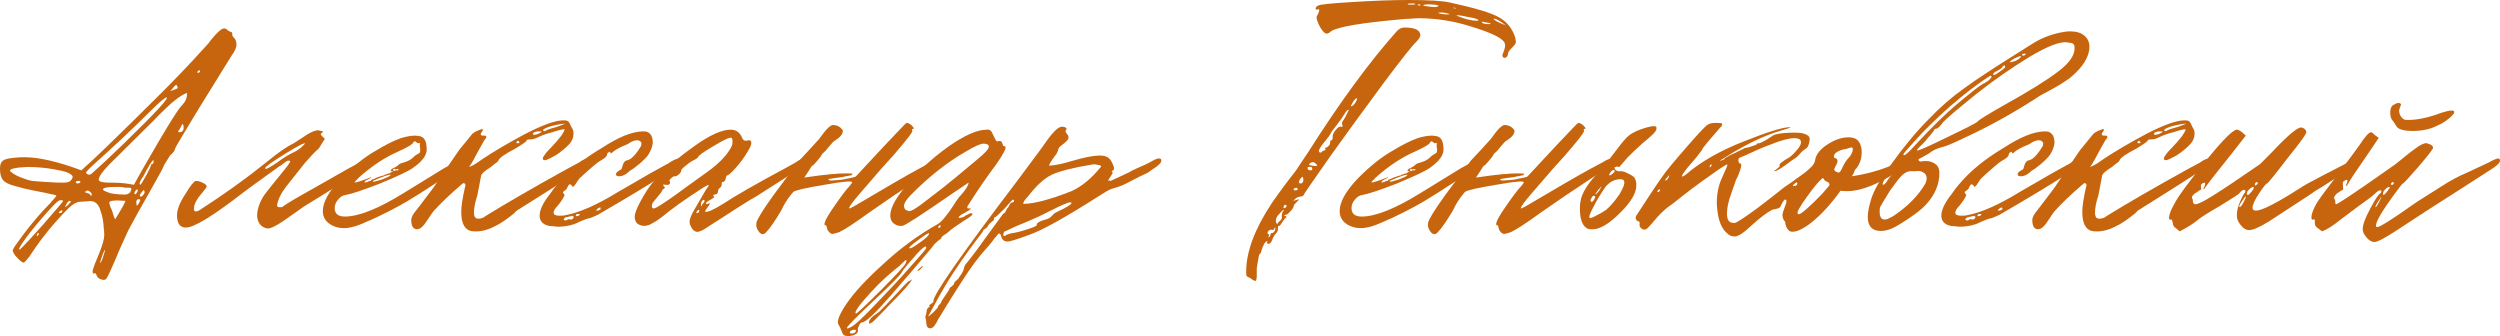<?xml version="1.0" encoding="UTF-8"?> <svg xmlns="http://www.w3.org/2000/svg" viewBox="0 0 442.447 59.475" fill="none"><path d="M16.725 48.375C16.425 48.475 16.325 48.275 16.425 47.775C16.575 47.225 16.95 46.25 17.55 44.85C18.15 43.35 18.45 42.275 18.45 41.625C18.45 41.125 18.425 40.775 18.375 40.575C18.325 39.275 18.125 38.175 17.775 37.275C17.425 35.975 16.675 35.425 15.525 35.625L14.25 35.7C13.55 35.75 12.85 36.125 12.15 36.825C9.65 39.325 7.475 41.975 5.625 44.775C5.425 45.125 5.125 45.525 4.725 45.975C4.375 46.425 4.15 46.575 4.05 46.425C3.85 46.425 3.375 46 2.625 45.15C2.375 44.75 2.25 44.5 2.25 44.4C2.25 44.25 2.375 43.975 2.625 43.575C4.725 40.575 6.85 38 9 35.85C9.05 35.75 9.15 35.625 9.3 35.475C9.5 35.275 9.65 35.1 9.75 34.95C9.9 34.8 9.975 34.7 9.975 34.65C9.975 34.55 9.65 34.45 9 34.35C8.4 34.2 7.425 34 6.075 33.75C4.775 33.5 3.55 33.2 2.4 32.85C1.5 32.6 0.875 32.275 0.525 31.875C0.175 31.425 0 30.775 0 29.925C0 29.225 0.125 28.775 0.375 28.575C0.575 28.325 0.975 28.15 1.575 28.05C2.475 27.9 3.4 27.825 4.35 27.825C6.9 27.825 10.25 28.6 14.4 30.15C15.7 29 17.225 27.575 18.975 25.875C22.175 22.775 25 20 27.45 17.55C30.55 14.5 33.475 11.45 36.225 8.4C36.675 7.95 37.05 7.5 37.35 7.05C38.45 5.7 39.225 5.025 39.675 5.025C39.875 5.025 40.075 5.125 40.275 5.325C40.425 5.475 40.6 5.575 40.8 5.625C41.05 5.675 41.15 5.825 41.1 6.075V6.15C41.1 6.3 41.2 6.475 41.4 6.675C41.6 6.875 41.7 7.025 41.7 7.125C41.8 7.325 41.85 7.575 41.85 7.875C41.85 8.425 41.55 9.1 40.95 9.9L35.1 19.35C32.3 23.95 30.925 26.275 30.975 26.325C30.975 26.625 30.675 27.025 30.075 27.525L29.025 29.25C28.975 29.5 28.35 30.675 27.15 32.775C24.85 36.825 23.375 39.475 22.725 40.725C21.475 43.425 20.7 45.175 20.4 45.975C19.7 47.625 19.2 48.7 18.9 49.2C18.75 49.5 18.475 49.6 18.075 49.5C17.825 49.45 17.6 49.35 17.4 49.2C17.25 49.05 17.15 48.9 17.1 48.75C17.05 48.6 17 48.5 16.95 48.45C16.9 48.35 16.825 48.325 16.725 48.375ZM35.4 12.6C35.4 12.4 35.3 12.375 35.1 12.525C35 12.575 34.95 12.65 34.95 12.75C34.95 12.95 35.05 12.975 35.25 12.825C35.35 12.725 35.4 12.65 35.4 12.6ZM31.35 15.225L31.2 15C31.1 15 30.75 15.375 30.15 16.125C30.85 15.875 31.25 15.725 31.35 15.675C31.45 15.575 31.45 15.425 31.35 15.225ZM32.1 18.75C32.85 18 33.175 17.225 33.075 16.425C31.875 16.975 30.625 17.9 29.325 19.2C28.575 19.9 27.9 20.575 27.3 21.225C25.95 22.575 23.275 25.225 19.275 29.175C18.075 30.425 17.475 31.3 17.475 31.8C17.475 32.15 18.125 32.325 19.425 32.325C20.875 32.325 22 32.4 22.8 32.55L23.7 32.7C24.05 32 25.525 29.425 28.125 24.975C30.275 21.325 31.6 19.25 32.1 18.75ZM18.675 28.5L21.975 25.35C27.525 19.95 30.025 17.25 29.475 17.25C29.175 17.25 28.125 18.15 26.325 19.95C23.525 22.75 20.2 25.875 16.35 29.325C15.55 30.075 15.175 30.5 15.225 30.6C15.275 30.65 15.35 30.725 15.45 30.825C15.65 30.975 15.9 30.95 16.2 30.75C16.5 30.5 17.325 29.75 18.675 28.5ZM32.475 22.35C32.475 22.1 32.4 21.975 32.25 21.975L32.175 22.125C32.125 22.225 32.05 22.375 31.95 22.575C31.9 22.725 31.825 22.85 31.725 22.95C31.475 23.25 31.475 23.4 31.725 23.4C32.325 23.4 32.575 23.05 32.475 22.35ZM24.825 32.7C24.925 32.7 25.275 32.15 25.875 31.05C26.025 30.8 26.15 30.55 26.25 30.3C26.4 30.05 26.5 29.85 26.55 29.7C26.6 29.55 26.65 29.425 26.7 29.325C26.75 29.225 26.775 29.15 26.775 29.1C26.825 29.05 26.875 29.025 26.925 29.025C27.075 29.025 27.15 28.925 27.15 28.725C27.2 28.525 27.2 28.4 27.15 28.35C27 28.35 26.65 28.85 26.1 29.85C26 29.95 25.85 30.225 25.65 30.675C25.45 31.075 25.25 31.4 25.05 31.65C24.75 32.2 24.65 32.525 24.75 32.625L24.825 32.7ZM11.25 32.325C11.85 32.325 12.275 32.2 12.525 31.95C12.875 31.55 12.95 31.25 12.75 31.05C12.35 30.6 11.35 30.25 9.75 30C8.2 29.7 6.55 29.55 4.8 29.55C2.6 29.65 1.6 29.9 1.8 30.3C2.3 30.75 2.95 31.125 3.75 31.425C4.5 31.725 5.15 31.925 5.7 32.025C6.25 32.075 6.9 32.125 7.65 32.175C8.45 32.225 8.9 32.25 9 32.25C9.45 32.3 10.2 32.325 11.25 32.325ZM14.25 32.175C14.2 32.025 14.05 31.975 13.8 32.025C13.55 32.025 13.425 32.1 13.425 32.25C13.425 32.35 13.5 32.425 13.65 32.475C13.8 32.475 13.925 32.45 14.025 32.4C14.175 32.3 14.25 32.225 14.25 32.175ZM21.675 34.425H22.125C22.475 34.425 22.775 34.3 23.025 34.05C23.175 33.75 23.25 33.55 23.25 33.45C23.25 33.3 23.15 33.225 22.95 33.225C22.25 33.225 21.875 33.2 21.825 33.15C21.775 33.1 21.375 33.075 20.625 33.075C19.025 33.075 18.225 33.225 18.225 33.525C18.225 33.675 18.6 33.875 19.35 34.125C19.75 34.275 20.525 34.375 21.675 34.425ZM24.3 33.975C24.35 33.925 24.375 33.8 24.375 33.6C24.375 33.55 24.35 33.525 24.3 33.525C24.1 33.525 23.925 33.75 23.775 34.2C23.825 34.45 23.95 34.45 24.15 34.2L24.3 33.975ZM24.75 34.65C24.75 34.75 24.8 34.8 24.9 34.8C25.05 34.8 25.2 34.7 25.35 34.5C25.55 34.3 25.625 34.1 25.575 33.9C25.525 33.55 25.375 33.575 25.125 33.975C24.875 34.225 24.75 34.45 24.75 34.65ZM16.05 34.05C15.65 33.65 15.325 33.625 15.075 33.975V34.05L15.3 34.125C15.45 34.175 15.6 34.225 15.75 34.275C15.9 34.325 15.975 34.4 15.975 34.5C16.075 34.7 16.15 34.725 16.2 34.575C16.3 34.425 16.25 34.25 16.05 34.05ZM24.525 36.075C24.725 35.725 24.825 35.5 24.825 35.4C24.825 35.3 24.75 35.25 24.6 35.25C24.2 35.25 24.05 35.525 24.15 36.075C24.15 36.475 24.275 36.475 24.525 36.075ZM11.175 35.55C11.025 35.4 10.825 35.375 10.575 35.475C10.425 35.375 9.7 36.05 8.4 37.5C7.1 38.95 5.875 40.425 4.725 41.925C3.625 43.425 3.2 44.175 3.45 44.175C3.45 44.225 3.6 44.1 3.9 43.8C4.25 43.45 4.7 42.975 5.25 42.375C5.85 41.725 6.575 40.925 7.425 39.975C9.975 37.075 11.225 35.6 11.175 35.55ZM22.2 35.55L20.775 35.475C19.825 35.475 19.35 35.6 19.35 35.85C19.35 35.95 19.4 36.175 19.5 36.525C19.65 36.825 19.775 37.125 19.875 37.425C20.125 38.325 20.3 38.775 20.4 38.775C21.55 36.925 22.15 35.85 22.2 35.55ZM11.775 36.075L11.55 36.525C11.55 36.725 11.8 36.55 12.3 36C12.45 35.85 12.525 35.75 12.525 35.7C12.525 35.6 12.475 35.55 12.375 35.55C12.175 35.55 11.975 35.725 11.775 36.075ZM10.425 37.575V37.65C10.425 37.7 10.45 37.725 10.5 37.725C10.85 37.725 11.025 37.6 11.025 37.35C11.025 37.15 10.875 37.175 10.575 37.425C10.475 37.475 10.425 37.525 10.425 37.575ZM6.9 41.25C6.7 41.25 6.575 41.35 6.525 41.55C6.475 41.7 6.5 41.775 6.6 41.775C6.8 41.625 6.9 41.45 6.9 41.25ZM18.6 44.325C18.6 44.125 18.525 44.2 18.375 44.55C18.275 44.75 18.175 45 18.075 45.3L17.7 46.425V46.5C17.85 46.5 18.025 46.175 18.225 45.525C18.475 44.775 18.6 44.375 18.6 44.325Z" fill="#C6650E"></path><path d="M45.502 38.25C45.502 37.05 45.927 35.8 46.777 34.5L47.827 33.15C48.777 32 49.627 30.95 50.377 30C51.127 29.05 51.452 28.55 51.352 28.5C51.302 28.45 51.202 28.425 51.052 28.425C50.852 28.425 50.552 28.6 50.152 28.95C49.752 29.25 49.527 29.4 49.477 29.4L45.427 32.325L43.177 33.975C37.777 38.175 34.352 40.275 32.902 40.275C31.852 40.275 31.327 39.55 31.327 38.1C31.327 37.1 31.802 35.875 32.752 34.425C33.652 32.925 34.277 32.125 34.627 32.025H34.777C35.077 32.025 35.427 32.125 35.827 32.325C36.277 32.525 36.527 32.725 36.577 32.925C36.627 33.075 36.277 33.575 35.527 34.425C34.777 35.325 34.377 36.125 34.327 36.825V37.05C34.327 37.3 34.452 37.425 34.702 37.425C34.852 37.425 35.052 37.35 35.302 37.2C39.652 34.4 43.627 31.55 47.227 28.65C49.227 27 50.777 25.925 51.877 25.425L53.152 24.6C54.852 23.4 55.977 22.9 56.527 23.1C56.977 23.2 57.202 23.275 57.202 23.325C57.252 23.375 57.177 23.425 56.977 23.475C56.827 23.625 56.752 23.725 56.752 23.775C56.752 23.825 57.002 24.1 57.502 24.6C57.402 24.7 57.202 25 56.902 25.5C56.652 25.95 56.452 26.25 56.302 26.4C55.902 26.7 55.152 27.475 54.052 28.725L52.027 31.275L50.602 33.075C49.852 34.075 49.377 34.95 49.177 35.7L49.027 36.3C49.027 36.55 49.177 36.675 49.477 36.675C49.777 36.675 49.977 36.65 50.077 36.6V36.525C50.927 35.925 52.702 34.875 55.402 33.375C55.502 33.325 55.727 33.2 56.077 33L61.477 29.925L63.577 28.8C64.327 28.25 64.927 28 65.377 28.05C65.627 28.05 65.752 28.175 65.752 28.425C65.752 28.825 65.177 29.375 64.027 30.075C60.277 32.525 57.852 34.075 56.752 34.725L53.827 36.525L50.302 39L50.077 39.15C48.677 40.1 47.727 40.525 47.227 40.425C46.177 40.175 45.602 39.45 45.502 38.25ZM49.102 28.725C50.252 27.875 51.227 27.275 52.027 26.925C52.627 26.625 53.102 26.3 53.452 25.95L53.977 25.425C53.977 25.175 52.802 25.775 50.452 27.225C48.102 28.675 46.927 29.525 46.927 29.775C46.927 30.075 47.652 29.725 49.102 28.725Z" fill="#C6650E"></path><path d="M57.135 37.35C57.135 35.8 58.16 33.925 60.21 31.725C62.41 29.475 64.535 27.775 66.585 26.625C68.135 25.675 69.585 24.95 70.935 24.45C71.935 24.15 72.785 24 73.485 24L74.16 24.075C75.06 24.175 75.51 24.95 75.51 26.4C75.51 26.75 75.485 26.95 75.435 27C75.235 27.85 74.46 28.75 73.11 29.7C72.36 30.25 70.41 31.175 67.26 32.475C64.16 33.675 62.135 34.35 61.185 34.5C60.685 34.55 60.235 34.825 59.835 35.325C59.435 35.775 59.235 36.275 59.235 36.825C59.235 37.825 59.835 38.325 61.035 38.325C63.485 38.325 66.935 36.95 71.385 34.2L78.585 29.775L80.385 28.8C80.435 28.8 80.56 28.725 80.76 28.575C81.01 28.425 81.235 28.3 81.435 28.2C81.685 28.1 81.91 28.05 82.11 28.05C82.36 28.05 82.485 28.175 82.485 28.425C82.485 28.825 81.91 29.375 80.76 30.075L76.11 33.075L74.61 34.05C73.66 34.65 72.81 35.175 72.06 35.625C71.31 36.075 70.21 36.675 68.76 37.425C67.31 38.175 65.86 38.85 64.41 39.45C63.31 39.95 62.31 40.25 61.41 40.35C60.26 40.45 59.26 40.225 58.41 39.675C57.56 39.125 57.135 38.35 57.135 37.35ZM65.01 32.25C65.01 32.2 65.085 32.15 65.235 32.1C65.385 32 65.485 31.975 65.535 32.025C65.585 32.025 65.635 32 65.685 31.95C65.735 31.8 65.835 31.725 65.985 31.725H66.06L66.51 31.5C66.66 31.45 66.785 31.4 66.885 31.35C67.585 31.1 67.96 31 68.01 31.05C68.01 31 68.035 30.95 68.085 30.9H68.235C68.335 30.85 68.46 30.8 68.61 30.75C68.81 30.7 68.935 30.675 68.985 30.675L68.91 30.6H69.06C69.11 30.55 69.185 30.5 69.285 30.45C69.435 30.4 69.535 30.35 69.585 30.3H69.21L69.135 30.225C69.135 30.025 69.385 29.825 69.885 29.625C69.985 29.575 70.11 29.5 70.26 29.4C70.46 29.25 70.61 29.125 70.71 29.025C70.86 28.925 70.985 28.875 71.085 28.875C71.785 28.675 72.285 28.475 72.585 28.275C72.835 28.125 73.11 27.9 73.41 27.6C73.51 27.5 73.66 27.4 73.86 27.3C74.06 27.2 74.185 27.125 74.235 27.075C74.335 26.975 74.385 26.75 74.385 26.4C74.335 26.3 74.31 26.125 74.31 25.875C74.31 25.575 74.31 25.375 74.31 25.275L74.01 25.35H73.935C73.885 25.35 73.785 25.275 73.635 25.125C73.435 24.925 73.26 24.975 73.11 25.275C72.96 25.575 72.06 26.1 70.41 26.85C68.11 27.85 65.81 29.375 63.51 31.425C63.01 31.925 62.76 32.2 62.76 32.25C62.76 32.4 63.61 32.15 65.31 31.5H65.385L65.61 31.35C65.61 31.4 65.66 31.425 65.76 31.425L64.71 31.95C64.56 32.1 64.51 32.225 64.56 32.325C64.81 32.225 64.96 32.2 65.01 32.25ZM70.485 30.075C70.435 30.025 70.41 30 70.41 30C70.46 29.95 70.51 29.95 70.56 30C70.61 30 70.635 29.975 70.635 29.925C70.585 29.925 70.51 29.925 70.41 29.925C70.36 29.925 70.335 29.925 70.335 29.925H70.26C70.26 29.925 70.16 29.95 69.96 30C69.86 29.95 69.81 29.9 69.81 29.85C69.66 29.85 69.585 29.95 69.585 30.15C69.635 30.3 69.785 30.3 70.035 30.15C70.135 30.15 70.26 30.15 70.41 30.15C70.46 30.15 70.485 30.125 70.485 30.075ZM69.135 30.9C68.585 30.95 67.535 31.325 65.985 32.025C65.935 32.175 66.085 32.2 66.435 32.1L67.485 31.8C67.785 31.7 68.035 31.6 68.235 31.5C68.435 31.4 68.61 31.325 68.76 31.275C68.91 31.175 69.01 31.1 69.06 31.05C69.11 31 69.135 30.95 69.135 30.9Z" fill="#C6650E"></path><path d="M102.782 30.075C100.882 31.325 98.457 32.875 95.507 34.725L91.457 37.275L90.932 37.8C89.632 38.85 88.557 39.575 87.707 39.975C86.407 40.675 85.182 41 84.032 40.95C83.582 40.95 83.207 40.875 82.907 40.725C82.057 40.275 81.632 39.2 81.632 37.5C81.632 36.5 81.857 35.025 82.307 33.075C82.457 32.725 82.382 32.5 82.082 32.4C81.982 32.4 81.857 32.475 81.707 32.625C79.607 34.425 77.957 36 76.757 37.35C76.607 37.5 76.307 37.925 75.857 38.625C75.457 39.275 75.082 39.775 74.732 40.125C74.432 40.425 74.107 40.575 73.757 40.575C73.107 40.525 72.782 39.975 72.782 38.925C72.782 38.475 73.082 37.9 73.682 37.2L74.657 35.925L76.757 33.15L77.657 31.8L81.257 26.55C82.057 25.55 82.832 24.6 83.582 23.7C83.832 23.45 84.232 23.225 84.782 23.025C85.232 22.825 85.457 22.8 85.457 22.95C85.457 23.05 85.407 23.175 85.307 23.325C85.057 23.575 85.007 23.775 85.157 23.925C85.207 23.975 85.332 24 85.532 24H85.832C86.182 24.1 86.157 24.35 85.757 24.75L84.782 26.475L83.807 28.275C83.457 28.925 83.182 29.35 82.982 29.55C83.532 29.4 84.307 28.95 85.307 28.2C87.407 26.8 89.957 25.3 92.957 23.7C96.057 22.1 98.307 21.3 99.707 21.3C100.057 21.3 100.282 21.325 100.382 21.375C100.632 21.475 100.832 21.75 100.982 22.2C101.182 22.6 101.307 22.825 101.357 22.875C101.457 23.075 101.507 23.325 101.507 23.625C101.507 24.275 101.282 24.875 100.832 25.425C100.132 26.175 99.282 26.875 98.282 27.525C97.282 28.075 96.682 28.35 96.482 28.35C95.882 28.35 95.932 27.925 96.632 27.075C96.882 26.775 97.182 26.45 97.532 26.1C98.982 24.6 99.782 23.525 99.932 22.875C99.532 22.875 98.807 23.05 97.757 23.4C96.907 23.6 96.107 23.875 95.357 24.225C94.807 24.525 94.282 24.675 93.782 24.675C93.382 24.675 93.182 24.75 93.182 24.9C93.232 25 92.557 25.475 91.157 26.325C89.407 27.225 88.432 27.9 88.232 28.35C88.232 28.45 88.132 28.575 87.932 28.725C87.782 28.825 87.582 28.975 87.332 29.175C87.132 29.325 86.982 29.45 86.882 29.55C85.832 30.2 85.257 30.7 85.157 31.05L84.482 34.575C84.082 35.775 83.882 36.8 83.882 37.65C83.882 38.35 84.132 38.7 84.632 38.7C85.132 38.7 85.557 38.55 85.907 38.25C89.457 36.05 94.257 33.275 100.307 29.925L102.407 28.8C103.157 28.25 103.757 28 104.207 28.05C104.407 28.05 104.507 28.175 104.507 28.425C104.507 28.825 103.932 29.375 102.782 30.075ZM96.107 23.1C96.307 23.25 96.482 23.25 96.632 23.1C96.832 22.95 97.507 22.725 98.657 22.425L100.007 21.9H99.932C99.432 21.9 98.607 22.05 97.457 22.35C96.507 22.65 96.057 22.9 96.107 23.1ZM95.657 23.475L95.882 23.325C95.882 23.275 95.757 23.25 95.507 23.25C94.707 23.25 94.307 23.425 94.307 23.775C94.307 23.825 94.382 23.85 94.532 23.85C94.882 23.85 95.257 23.725 95.657 23.475ZM91.607 25.35C91.957 25.35 92.032 25.25 91.832 25.05C91.782 24.95 91.707 24.9 91.607 24.9C91.307 25.2 91.307 25.35 91.607 25.35Z" fill="#C6650E"></path><path d="M118.83 30.075L117.105 31.2C115.055 32.55 111.28 34.825 105.78 38.025C104.88 38.425 104.405 38.625 104.355 38.625C104.105 38.625 103.58 38.8 102.78 39.15C102.03 39.5 101.63 39.675 101.58 39.675C100.68 39.975 99.73 40.125 98.73 40.125C98.58 40.125 98.055 40.075 97.155 39.975C96.055 39.725 95.505 39.125 95.505 38.175C95.505 37.125 96.13 35.825 97.38 34.275C98.08 33.225 99.03 32.1 100.23 30.9C101.98 29.2 104.08 27.625 106.53 26.175C109.43 24.275 111.83 23.3 113.73 23.25C114.13 23.25 114.38 23.275 114.48 23.325C115.18 23.575 115.53 24.225 115.53 25.275C115.48 25.775 115.33 26.275 115.08 26.775C114.88 27.225 114.58 27.65 114.18 28.05C113.78 28.45 113.43 28.775 113.13 29.025C112.83 29.275 112.48 29.55 112.08 29.85L111.48 30.225C110.83 30.875 110.18 31.2 109.53 31.2C109.33 31.2 109.18 31.15 109.08 31.05C109.03 31 109.005 30.925 109.005 30.825C109.005 30.575 109.305 30.3 109.905 30C110.005 29.95 110.105 29.7 110.205 29.25C110.355 28.8 110.555 28.525 110.805 28.425C111.255 28.325 111.605 28.15 111.855 27.9C112.155 27.65 112.505 27.25 112.905 26.7L113.43 25.875C113.58 25.475 113.555 25.2 113.355 25.05C113.205 24.9 113.005 24.825 112.755 24.825C112.255 24.825 111.705 25.05 111.105 25.5C109.705 26.05 108.755 26.575 108.255 27.075C108.205 27.125 108.155 27.15 108.105 27.15C108.055 27.15 108.03 27.125 108.03 27.075C108.03 26.825 107.905 26.8 107.655 27C107.555 27 107.455 27.2 107.355 27.6C107.205 27.85 106.805 28.15 106.155 28.5C105.655 28.8 104.48 29.8 102.63 31.5C102.48 31.65 102.28 31.925 102.03 32.325C101.83 32.675 101.63 32.925 101.43 33.075C101.38 33.125 101.305 33.05 101.205 32.85C101.105 32.7 100.98 32.625 100.83 32.625C100.73 32.625 100.605 32.775 100.455 33.075C100.355 33.375 100.205 33.575 100.005 33.675L99.63 33.975C99.63 34.125 99.73 34.3 99.93 34.5C99.78 34.95 99.38 35.575 98.73 36.375C98.23 36.875 97.98 37.3 97.98 37.65C97.98 38 98.33 38.175 99.03 38.175C99.53 38.175 99.855 38.15 100.005 38.1C102.505 37.65 105.63 36.275 109.38 33.975L115.08 30.675L117.93 29.1C117.98 29.1 118.155 29 118.455 28.8C118.755 28.6 119.055 28.425 119.355 28.275C119.705 28.125 119.98 28.05 120.18 28.05C120.43 28.05 120.555 28.175 120.555 28.425C120.555 28.825 119.98 29.375 118.83 30.075ZM105.48 37.275H105.63C105.93 37.275 106.205 37.15 106.455 36.9H106.155L106.305 36.675C105.905 36.775 105.63 36.975 105.48 37.275ZM101.955 38.25H102.105C102.355 38.25 102.53 38.125 102.63 37.875H102.105C101.905 38.025 101.855 38.15 101.955 38.25ZM101.505 38.325L101.355 38.25L101.43 38.175C101.23 38.225 100.78 38.325 100.08 38.475C99.83 38.625 99.73 38.775 99.78 38.925L100.005 39C100.105 39 100.18 39 100.23 39C100.33 38.95 100.405 38.9 100.455 38.85C100.555 38.8 100.63 38.775 100.68 38.775L100.98 38.85C101.18 38.85 101.28 38.825 101.28 38.775C101.38 38.725 101.455 38.65 101.505 38.55C101.555 38.45 101.555 38.375 101.505 38.325Z" fill="#C6650E"></path><path d="M122.418 40.35C122.168 39.95 122.043 39.575 122.043 39.225C122.043 38.725 122.393 37.9 123.093 36.75L124.968 33.525C125.268 33.175 125.418 32.925 125.418 32.775C125.418 32.625 124.818 32.95 123.618 33.75C121.068 35.4 118.943 36.925 117.243 38.325C116.493 38.925 115.693 39.425 114.843 39.825C114.443 39.925 114.193 39.975 114.093 39.975C113.493 39.975 113.018 39.8 112.668 39.45C112.368 39.05 112.268 38.55 112.368 37.95C112.568 37.15 113.068 36.075 113.868 34.725C114.668 33.325 115.568 32.125 116.568 31.125C118.218 29.425 120.318 27.675 122.868 25.875C125.568 23.925 127.718 22.95 129.318 22.95C130.218 22.95 130.868 23.375 131.268 24.225C131.418 24.675 131.643 24.9 131.943 24.9C131.993 24.9 132.068 24.9 132.168 24.9C132.318 24.85 132.418 24.825 132.468 24.825C132.568 24.825 132.643 24.825 132.693 24.825C133.143 25.025 133.043 25.65 132.393 26.7C131.793 27.75 131.068 28.75 130.218 29.7C129.368 30.65 128.843 31.1 128.643 31.05C128.593 31.05 128.518 31.25 128.418 31.65C128.318 32 128.193 32.175 128.043 32.175C127.843 32.175 127.743 32.25 127.743 32.4C127.743 32.8 127.668 33.05 127.518 33.15C127.218 33.35 127.068 33.6 127.068 33.9C127.068 34.2 126.893 34.375 126.543 34.425C126.193 34.475 126.118 34.575 126.318 34.725L126.393 34.875C126.393 34.925 126.193 35.075 125.793 35.325C125.293 35.575 124.993 35.8 124.893 36L125.118 36.15C125.168 36.1 125.218 36.075 125.268 36.075C125.518 35.975 125.643 35.95 125.643 36C125.643 36.1 125.493 36.35 125.193 36.75C124.893 37.1 124.768 37.35 124.818 37.5C125.318 37.55 126.368 37.075 127.968 36.075C130.268 34.575 133.843 32.525 138.693 29.925L140.718 28.8C141.468 28.25 142.093 28 142.593 28.05C142.743 28.05 142.818 28.125 142.818 28.275C143.068 28.675 142.518 29.275 141.168 30.075L133.893 34.725C133.093 35.125 130.043 37.05 124.743 40.5C124.093 40.9 123.593 41.075 123.243 41.025C122.893 40.925 122.618 40.7 122.418 40.35ZM121.593 33L125.043 30.525C126.393 29.575 127.493 28.6 128.343 27.6C129.193 26.55 129.618 25.8 129.618 25.35C129.668 24.85 129.618 24.525 129.468 24.375C129.118 24.275 128.043 24.775 126.243 25.875C124.443 26.925 123.543 27.575 123.543 27.825C123.543 27.875 123.343 28.025 122.943 28.275C122.543 28.425 122.043 28.75 121.443 29.25C120.843 29.7 120.543 30.025 120.543 30.225C120.543 30.425 120.393 30.65 120.093 30.9C119.793 31.15 119.568 31.25 119.418 31.2H119.343C119.193 31.2 118.993 31.325 118.743 31.575C118.493 31.825 118.418 32 118.518 32.1L118.593 32.25C118.593 32.65 118.293 32.8 117.693 32.7C117.343 32.6 117.268 32.675 117.468 32.925C117.618 33.075 117.693 33.175 117.693 33.225L117.618 33.3C117.368 33.45 117.218 33.6 117.168 33.75C117.068 34 116.793 34.375 116.343 34.875C115.943 35.375 115.718 35.65 115.668 35.7C115.468 35.9 115.368 36.15 115.368 36.45C115.368 36.95 115.668 37.025 116.268 36.675C117.468 35.975 119.243 34.75 121.593 33ZM124.293 36.15C124.643 35.8 124.768 35.575 124.668 35.475C124.568 35.275 124.393 35.35 124.143 35.7C124.093 35.75 124.068 35.925 124.068 36.225V36.45C124.118 36.5 124.168 36.475 124.218 36.375C124.268 36.275 124.293 36.2 124.293 36.15ZM123.318 37.425C123.268 37.475 123.243 37.55 123.243 37.65C123.243 37.7 123.268 37.725 123.318 37.725C123.568 37.725 123.718 37.575 123.768 37.275L123.693 37.125C123.593 37.125 123.468 37.225 123.318 37.425Z" fill="#C6650E"></path><path d="M146.241 39.9C145.591 40 145.916 39.075 147.216 37.125C148.716 34.925 149.741 33.55 150.291 33C150.641 32.6 150.816 32.35 150.816 32.25C150.716 32.1 150.291 32.075 149.541 32.175C148.791 32.225 147.591 32.4 145.941 32.7C142.591 33.25 140.741 33.675 140.391 33.975C140.291 34.075 140.166 34.225 140.016 34.425C139.316 35.275 138.741 36.2 138.291 37.2C137.141 39.15 136.216 40.475 135.516 41.175C135.116 41.575 134.716 41.525 134.316 41.025C133.916 40.525 133.766 40 133.866 39.45C133.966 38.85 134.966 37.225 136.866 34.575L141.441 28.425L143.466 26.25L144.966 24.6L145.866 23.4C146.416 22.7 146.891 22.275 147.291 22.125H147.441C148.091 22.125 148.641 22.4 149.091 22.95L149.166 23.175C149.166 23.725 148.691 24.3 147.741 24.9C147.541 25 147.241 25.3 146.841 25.8C146.441 26.3 146.191 26.6 146.091 26.7C145.641 27.1 145.416 27.325 145.416 27.375C145.466 27.425 145.216 27.775 144.666 28.425C144.166 29.025 143.866 29.325 143.766 29.325C143.716 29.325 143.666 29.375 143.616 29.475C143.566 29.525 143.466 29.675 143.316 29.925C143.216 30.125 143.091 30.325 142.941 30.525L142.341 31.425L145.041 31.05C147.891 30.7 149.866 30.6 150.966 30.75C150.866 30.75 150.791 30.775 150.741 30.825C150.791 30.875 150.841 30.925 150.891 30.975L149.316 31.275H149.241L149.166 31.35H148.941C147.391 31.55 146.616 31.675 146.616 31.725C146.616 31.875 146.816 31.95 147.216 31.95L149.016 31.8C150.666 31.5 151.491 31.3 151.491 31.2L156.516 25.8C159.016 23.15 160.316 21.8 160.416 21.75C160.816 21.75 161.216 22 161.616 22.5C161.766 22.7 161.766 22.8 161.616 22.8C161.416 22.8 161.366 22.925 161.466 23.175C161.516 23.325 160.941 24.125 159.741 25.575C158.891 26.625 157.616 28.075 155.916 29.925L152.091 34.35C150.891 35.75 150.291 36.575 150.291 36.825C150.291 36.875 150.316 36.9 150.366 36.9L151.116 36.525C156.516 33.325 160.316 31.125 162.516 29.925L164.616 28.8C164.666 28.8 164.791 28.725 164.991 28.575C165.241 28.425 165.491 28.3 165.741 28.2C165.991 28.1 166.216 28.05 166.416 28.05C166.616 28.05 166.716 28.175 166.716 28.425C166.716 28.825 166.141 29.375 164.991 30.075C162.941 31.425 160.616 32.975 158.016 34.725C155.466 36.475 154.016 37.475 153.666 37.725C151.266 39.475 149.541 40.6 148.491 41.1C147.841 41.3 147.466 41.4 147.366 41.4C147.166 41.4 146.991 41.325 146.841 41.175C146.691 41.025 146.566 40.875 146.466 40.725C146.416 40.525 146.366 40.35 146.316 40.2L146.241 39.9Z" fill="#C6650E"></path><path d="M148.452 57.525C148.002 57.025 148.452 55.775 149.802 53.775C151.152 51.775 153.327 49.425 156.327 46.725C159.277 43.975 162.477 41.625 165.927 39.675C166.627 39.275 167.577 38.15 168.777 36.3C169.077 35.8 169.377 35.35 169.677 34.95C169.977 34.65 170.302 34.275 170.652 33.825C171.202 33.075 171.452 32.575 171.402 32.325L168.402 34.35C163.052 38.05 160.152 39.925 159.702 39.975C159.202 40.025 158.752 39.925 158.352 39.675C157.902 39.375 157.652 39 157.602 38.55C157.352 37.25 158.277 35.35 160.377 32.85C162.377 30.4 164.827 28.125 167.727 26.025C170.627 23.975 172.927 22.95 174.627 22.95C175.127 22.85 175.502 23.15 175.752 23.85C176.052 24.5 176.252 24.875 176.352 24.975C176.402 25.025 176.527 25.025 176.727 24.975C176.927 24.925 177.052 24.925 177.102 24.975C177.252 25.025 177.402 25.3 177.552 25.8C177.602 25.8 177.677 25.825 177.777 25.875L177.927 25.95C178.127 26.2 177.602 27.225 176.352 29.025C174.802 31.075 173.102 33.55 171.252 36.45L171.177 36.75C171.177 36.85 171.302 36.9 171.552 36.9H171.852C171.852 37 171.452 37.275 170.652 37.725C170.502 37.775 170.277 37.9 169.977 38.1C169.727 38.3 169.627 38.45 169.677 38.55H169.752C170.252 38.55 170.652 38.4 170.952 38.1C171.002 38.1 171.077 38.075 171.177 38.025C171.327 37.925 171.452 37.85 171.552 37.8C171.702 37.75 171.802 37.725 171.852 37.725C172.452 37.775 172.027 38.225 170.577 39.075C169.127 40.025 168.227 40.675 167.877 41.025C167.727 41.175 167.527 41.325 167.277 41.475C167.027 41.625 166.827 41.775 166.677 41.925C166.577 42.025 166.552 42.1 166.602 42.15C166.602 42.2 166.552 42.25 166.452 42.3C166.352 42.35 166.127 42.525 165.777 42.825C165.477 43.075 165.152 43.45 164.802 43.95C163.052 46.05 160.652 48.85 157.602 52.35C154.852 55.5 153.152 57.075 152.502 57.075C152.352 57.075 152.202 57.25 152.052 57.6C151.852 57.95 151.777 58.25 151.827 58.5C151.877 58.75 151.727 58.975 151.377 59.175C150.977 59.375 150.552 59.475 150.102 59.475C149.552 59.475 149.227 59.325 149.127 59.025C148.877 58.375 148.652 57.875 148.452 57.525ZM169.377 31.2L172.977 28.2C174.327 27.1 175.002 26.35 175.002 25.95C175.002 25.6 174.677 25.425 174.027 25.425C173.527 25.425 172.477 25.9 170.877 26.85C167.577 28.75 164.352 31.3 161.202 34.5C160.402 35.3 160.002 35.95 160.002 36.45C160.002 36.95 160.277 37.25 160.827 37.35C161.227 37.45 162.302 36.8 164.052 35.4C165.802 34.1 167.577 32.7 169.377 31.2ZM166.452 40.125C166.452 39.725 166.327 39.725 166.077 40.125C166.027 40.225 166.052 40.3 166.152 40.35C166.302 40.3 166.402 40.225 166.452 40.125ZM161.052 43.95C161.252 43.95 161.702 43.7 162.402 43.2C163.152 42.7 163.702 42.275 164.052 41.925C164.302 41.675 164.427 41.475 164.427 41.325C164.427 41.125 163.802 41.5 162.552 42.45C161.152 43.45 160.652 43.95 161.052 43.95ZM163.902 43.95C164.052 43.1 163.027 43.975 160.827 46.575C160.077 47.475 159.677 48 159.627 48.15C159.427 48.6 157.777 50.275 154.677 53.175C151.477 56.175 149.877 57.8 149.877 58.05C149.877 58.1 149.902 58.125 149.952 58.125C150.102 58.125 150.352 58.025 150.702 57.825C151.352 57.475 152.652 56.275 154.602 54.225C157.352 51.375 159.402 49.175 160.752 47.625C162.852 45.275 163.902 44.05 163.902 43.95ZM160.302 46.575C160.452 46.275 160.477 46.1 160.377 46.05C160.277 46 160.127 46.1 159.927 46.35C159.327 46.95 158.752 47.45 158.202 47.85C156.402 49.3 154.527 51.175 152.577 53.475C151.627 54.625 151.252 55.3 151.452 55.5C151.552 55.6 153.002 54.25 155.802 51.45C158.552 48.7 160.052 47.075 160.302 46.575ZM163.002 47.55C162.752 47.8 162.577 47.925 162.477 47.925C162.277 47.925 162.402 47.75 162.852 47.4C163.102 47.15 163.252 47.05 163.302 47.1C163.352 47.15 163.252 47.3 163.002 47.55ZM154.527 55.95L155.577 55.2C155.977 54.85 157.102 53.675 158.952 51.675C159.102 51.525 159.377 51.225 159.777 50.775C160.227 50.325 160.527 50.025 160.677 49.875C160.877 49.675 160.977 49.625 160.977 49.725L161.427 49.425C161.177 50.025 159.777 51.6 157.227 54.15C156.927 54.5 156.077 55.375 154.677 56.775C154.427 57.025 154.152 57.2 153.852 57.3C153.702 56.9 153.927 56.45 154.527 55.95ZM150.552 59.025H150.702C151.152 59.025 151.427 58.85 151.527 58.5C151.427 58.45 151.352 58.4 151.302 58.35C150.802 58.35 150.502 58.5 150.402 58.8C150.402 58.9 150.452 58.975 150.552 59.025Z" fill="#C6650E"></path><path d="M163.911 56.775L163.761 56.175C163.761 56.075 163.811 55.875 163.911 55.575C163.961 55.325 163.986 55.175 163.986 55.125L164.061 54.75C164.161 54.55 164.261 54.425 164.361 54.375C164.561 54.375 164.586 54.3 164.436 54.15V54.075C164.436 54.025 164.586 53.9 164.886 53.7C165.136 53.55 165.236 53.425 165.186 53.325C165.086 52.275 170.086 45.1 180.186 31.8L184.311 26.25C185.861 23.95 186.961 22.7 187.611 22.5C187.661 22.45 187.786 22.425 187.986 22.425C188.436 22.425 188.711 22.575 188.811 22.875C188.661 22.925 188.586 23.025 188.586 23.175C188.586 23.375 188.711 23.6 188.961 23.85C189.161 24.15 189.161 24.45 188.961 24.75C188.761 25 188.461 25.275 188.061 25.575C187.711 25.825 187.486 26.025 187.386 26.175C187.336 26.325 187.261 26.55 187.161 26.85C187.061 27.1 186.961 27.275 186.861 27.375L186.261 28.2C185.911 28.7 185.711 29.075 185.661 29.325C186.711 29.275 188.136 28.975 189.936 28.425C191.986 27.825 193.561 27.525 194.661 27.525C195.411 27.525 195.961 27.7 196.311 28.05C196.561 28.3 196.786 28.675 196.986 29.175C197.236 29.675 197.236 30 196.986 30.15C196.836 30.2 196.761 30.3 196.761 30.45C196.811 30.5 196.886 30.525 196.986 30.525C196.786 30.875 196.486 31.35 196.086 31.95C196.386 31.95 196.536 31.975 196.536 32.025L199.761 30.525C199.861 30.475 200.036 30.375 200.286 30.225C200.586 30.075 201.011 29.875 201.561 29.625C202.161 29.375 202.711 29.125 203.211 28.875L204.036 28.425C204.586 28.125 204.961 28 205.161 28.05C205.411 28.05 205.536 28.175 205.536 28.425C205.536 28.825 204.961 29.375 203.811 30.075C203.511 30.375 202.836 30.75 201.786 31.2L199.161 32.55C198.911 32.7 198.411 32.9 197.661 33.15C196.911 33.35 196.461 33.5 196.311 33.6C196.261 33.6 195.636 33.975 194.436 34.725C188.486 38.525 184.336 40.825 181.986 41.625C179.936 42.375 178.711 42.75 178.311 42.75C177.861 42.75 177.536 42.575 177.336 42.225C177.286 42.175 177.236 42.025 177.186 41.775C177.086 41.475 176.961 41.325 176.811 41.325C176.711 41.325 176.561 41.475 176.361 41.775C176.111 42.025 175.836 42.375 175.536 42.825C175.186 43.225 174.911 43.55 174.711 43.8C173.311 45.3 171.786 47.35 170.136 49.95C169.086 51.55 167.836 53.55 166.386 55.95C166.286 56.05 166.061 56.45 165.711 57.15C165.261 57.95 164.811 58.25 164.361 58.05C164.061 57.95 163.911 57.525 163.911 56.775ZM189.636 33.825C191.486 32.975 193.211 31.55 194.811 29.55L194.886 29.475C194.886 29.325 194.686 29.225 194.286 29.175C193.886 29.075 193.586 29.05 193.386 29.1C189.786 29.7 187.336 30.325 186.036 30.975C184.736 31.625 183.361 32.9 181.911 34.8C181.361 35.35 181.086 35.775 181.086 36.075C182.986 36.075 185.836 35.325 189.636 33.825ZM166.011 54.3V54.225C166.011 54.175 166.086 54.075 166.236 53.925C166.386 53.825 166.486 53.7 166.536 53.55C166.586 53.35 166.861 52.9 167.361 52.2C167.811 51.55 168.036 51.2 168.036 51.15C167.986 51.05 168.111 50.9 168.411 50.7C168.711 50.45 168.861 50.275 168.861 50.175C168.811 50.075 168.936 49.9 169.236 49.65C169.536 49.4 169.686 49.25 169.686 49.2C169.686 49.15 169.836 48.925 170.136 48.525C170.386 48.125 170.536 47.8 170.586 47.55C170.636 47.15 170.836 46.775 171.186 46.425C172.086 45.325 173.461 43.475 175.311 40.875L177.561 37.8C177.711 37.8 177.861 37.65 178.011 37.35C178.161 37 178.261 36.825 178.311 36.825C178.361 36.825 178.461 36.675 178.611 36.375C178.761 36.025 178.911 35.85 179.061 35.85C179.411 35.8 179.536 35.65 179.436 35.4L179.286 35.325C179.186 35.325 178.711 35.825 177.861 36.825C176.811 37.875 176.261 38.4 176.211 38.4C176.011 38.4 175.911 38.525 175.911 38.775V38.85C175.911 38.9 175.861 38.975 175.761 39.075C175.661 39.125 175.536 39.225 175.386 39.375C175.186 39.525 175.036 39.675 174.936 39.825C174.836 40.025 174.736 40.175 174.636 40.275C174.486 40.375 174.386 40.45 174.336 40.5C174.236 40.55 174.161 40.6 174.111 40.65C174.061 40.65 174.036 40.675 174.036 40.725C174.036 40.875 173.636 41.45 172.836 42.45C170.986 44.9 169.336 47.275 167.886 49.575C166.786 51.375 165.586 53.5 164.286 55.95C164.286 56.05 164.586 55.825 165.186 55.275C165.736 54.725 166.011 54.4 166.011 54.3ZM179.211 41.25C179.911 41.15 180.786 40.925 181.836 40.575C182.936 40.225 183.486 39.975 183.486 39.825C183.386 39.475 183.986 39.125 185.286 38.775C185.636 38.675 185.936 38.475 186.186 38.175C186.486 37.825 186.786 37.6 187.086 37.5C188.786 36.7 189.636 36.175 189.636 35.925C189.586 35.725 189.211 35.775 188.511 36.075C187.861 36.325 187.011 36.725 185.961 37.275C185.811 37.325 185.411 37.525 184.761 37.875C184.161 38.175 183.511 38.475 182.811 38.775C182.161 39.075 181.586 39.325 181.086 39.525C180.486 39.725 179.686 40.075 178.686 40.575L177.861 40.95C177.761 40.95 177.686 41.025 177.636 41.175C177.586 41.325 177.561 41.475 177.561 41.625C177.611 41.725 177.686 41.775 177.786 41.775C177.836 41.775 177.861 41.775 177.861 41.775C177.911 41.725 177.961 41.675 178.011 41.625C178.061 41.575 178.186 41.525 178.386 41.475C178.586 41.375 178.861 41.3 179.211 41.25Z" fill="#C6650E"></path><path d="M266.371 8.1C266.371 7.75 266.271 7.475 266.071 7.275C265.421 6.525 263.546 5.675 260.446 4.725C257.347 3.725 254.197 3.225 250.998 3.225C250.898 3.225 250.048 3.275 248.447 3.375C240.997 4.025 236.697 4.75 235.547 5.55C235.147 5.95 234.797 6.05 234.497 5.85C233.947 5.45 233.472 4.675 233.072 3.525L232.997 3.075C232.997 2.975 233.072 2.8 233.222 2.55C233.372 2.25 233.447 2.05 233.447 1.95C233.497 1.85 233.497 1.775 233.447 1.725C233.447 1.625 233.372 1.6 233.222 1.65L233.072 1.725C232.922 1.725 232.847 1.65 232.847 1.5C232.847 1.3 232.997 1.125 233.297 0.975C233.747 0.775 235.697 0.575 239.147 0.375C243.047 0.125 246.422 0 249.272 0C252.922 0 255.372 0.15 256.622 0.45C261.021 1.4 263.921 2.275 265.321 3.075C266.721 3.875 267.671 5.075 268.173 6.675C268.273 7.125 268.298 7.425 268.248 7.575C268.248 7.725 268.023 8.025 267.571 8.475C267.121 8.925 266.896 9.25 266.896 9.45C266.896 9.7 266.796 9.925 266.596 10.125C266.396 10.275 266.196 10.275 265.996 10.125C265.896 9.975 265.871 9.8 265.921 9.6C266.021 9.4 266.121 9.15 266.221 8.85C266.321 8.5 266.371 8.25 266.371 8.1ZM249.647 0.825C250.198 0.825 250.473 0.8 250.473 0.75C250.473 0.65 250.323 0.6 250.023 0.6C249.422 0.6 249.122 0.65 249.122 0.75C249.122 0.8 249.297 0.825 249.647 0.825ZM251.223 0.75L250.848 0.825L250.923 0.9C251.073 1 251.248 1 251.448 0.9C251.398 0.85 251.323 0.8 251.223 0.75ZM254.597 1.05C254.597 0.95 254.372 0.875 253.922 0.825C252.572 0.725 251.897 0.775 251.897 0.975C251.897 1.025 252.347 1.1 253.247 1.2C253.947 1.3 254.397 1.25 254.597 1.05ZM257.372 1.35C257.272 1.35 257.197 1.375 257.147 1.425L257.597 1.5L257.672 1.425L257.372 1.35ZM254.522 2.25C254.622 2.35 254.847 2.425 255.197 2.475C255.547 2.525 255.847 2.55 256.097 2.55C256.397 2.55 256.547 2.525 256.547 2.475C255.797 2.225 255.122 2.15 254.522 2.25ZM259.772 3C258.922 2.8 258.297 2.7 257.897 2.7C257.747 2.7 257.772 2.75 257.972 2.85C259.322 3.4 260.471 3.675 261.421 3.675C261.571 3.675 261.646 3.65 261.646 3.6C261.646 3.4 261.021 3.2 259.772 3ZM264.346 3.3C264.346 3.55 265.071 3.95 266.521 4.5C265.471 3.7 264.746 3.3 264.346 3.3ZM262.246 3.825C262.246 4.125 262.671 4.275 263.521 4.275C263.721 4.225 263.821 4.175 263.821 4.125L263.446 4.05C263.146 4 262.871 3.95 262.621 3.9L262.246 3.825ZM221.447 49.35C221.447 49.3 221.322 49.225 221.072 49.125C220.822 49.025 220.672 48.925 220.622 48.825C220.572 48.775 220.547 48.525 220.547 48.075C220.547 44.575 222.047 40.55 225.047 36C226.247 34.25 227.672 32.325 229.322 30.225L231.572 26.85C237.122 18.1 242.347 10.975 247.247 5.475C247.697 5.025 248.172 4.825 248.672 4.875C250.373 4.875 251.273 5.3 251.373 6.15V6.225C251.373 6.525 251.123 6.925 250.623 7.425C249.973 8.025 248.072 10.425 244.922 14.625C241.222 19.625 238.072 23.95 235.472 27.6C232.272 32.15 230.672 34.475 230.672 34.575C230.672 34.675 230.497 34.75 230.147 34.8C229.797 34.8 229.472 34.95 229.172 35.25L228.872 35.55L229.922 35.25C229.922 35.3 229.747 35.5 229.397 35.85C229.097 36.15 228.947 36.35 228.947 36.45C228.997 36.6 228.822 36.9 228.422 37.35C228.022 37.8 227.722 38.025 227.522 38.025C227.172 38.025 227.172 38.1 227.522 38.25C227.772 38.4 227.797 38.475 227.597 38.475C227.547 38.475 227.347 38.725 226.997 39.225C226.697 39.725 226.497 39.975 226.397 39.975C226.247 39.975 226.172 40.025 226.172 40.125V40.425C226.172 40.775 226.072 41.05 225.872 41.25C225.572 41.55 225.322 41.975 225.122 42.525C224.922 43.025 224.672 43.225 224.372 43.125C224.222 43.125 224.197 43 224.297 42.75C224.297 42.7 224.297 42.65 224.297 42.6L223.847 42.975C223.697 43.225 223.547 43.525 223.397 43.875C223.297 44.175 223.222 44.425 223.172 44.625C223.122 44.825 223.047 44.925 222.947 44.925C222.847 44.975 222.697 45.65 222.497 46.95V47.1C222.447 47.25 222.422 47.375 222.422 47.475C222.422 47.825 222.422 48.25 222.422 48.75C222.422 49.4 222.322 49.725 222.122 49.725C221.772 49.575 221.547 49.45 221.447 49.35ZM239.147 18.6L239.072 18.75C239.072 18.8 239.097 18.825 239.147 18.825C239.447 18.725 239.722 18.45 239.972 18L240.197 17.475C240.197 17.425 240.172 17.4 240.122 17.4C239.872 17.4 239.547 17.8 239.147 18.6ZM234.047 26.775C234.047 26.725 234.147 26.675 234.347 26.625C234.497 26.625 234.572 26.575 234.572 26.475C234.622 26.375 234.572 26.275 234.422 26.175C234.672 26.175 234.897 26.075 235.097 25.875C235.347 25.625 235.447 25.375 235.397 25.125V25.05C235.397 25 235.472 24.925 235.622 24.825C235.822 24.725 235.897 24.55 235.847 24.3C235.797 23.95 235.972 23.525 236.372 23.025C236.772 22.525 237.097 22.325 237.347 22.425C237.497 22.475 237.572 22.475 237.572 22.425C237.622 22.375 237.622 22.275 237.572 22.125C237.522 22.075 237.497 21.975 237.497 21.825C237.497 21.675 237.622 21.425 237.872 21.075C238.122 20.675 238.247 20.45 238.247 20.4L238.697 19.5C238.697 19.45 238.672 19.425 238.622 19.425C238.472 19.425 238.247 19.675 237.947 20.175C237.697 20.625 237.222 21.3 236.522 22.2C235.822 23.05 235.472 23.55 235.472 23.7C235.472 23.75 235.197 24.125 234.647 24.825C233.397 26.275 233.097 27 233.747 27C233.897 26.95 233.997 26.875 234.047 26.775ZM232.772 28.875C232.472 28.625 232.172 28.625 231.872 28.875C231.722 29.025 231.647 29.125 231.647 29.175C231.797 29.225 231.997 29.275 232.247 29.325C232.947 29.425 233.222 29.375 233.072 29.175L232.772 28.875ZM232.247 29.925C232.247 29.575 232.047 29.45 231.647 29.55C231.447 29.55 231.372 29.625 231.422 29.775C231.422 29.875 231.472 29.975 231.572 30.075C231.722 30.125 231.872 30.15 232.022 30.15C232.172 30.1 232.247 30.025 232.247 29.925ZM230.672 31.8C230.622 31.45 230.572 31.275 230.522 31.275C230.472 31.275 230.322 31.425 230.072 31.725C229.772 32.225 229.822 32.475 230.222 32.475C230.522 32.425 230.672 32.2 230.672 31.8ZM229.397 33.225C229.097 33.275 228.947 33.375 228.947 33.525C228.947 33.675 229.072 33.725 229.322 33.675C229.622 33.675 229.722 33.575 229.622 33.375C229.572 33.275 229.497 33.225 229.397 33.225ZM227.597 36.3C227.397 36.2 227.272 36.25 227.222 36.45C227.172 36.6 227.147 36.7 227.147 36.75C227.197 36.9 227.347 36.875 227.597 36.675C227.747 36.475 227.747 36.35 227.597 36.3ZM226.172 39.675L226.097 39.525C226.097 39.475 226.247 39.325 226.547 39.075C226.847 38.775 226.947 38.525 226.847 38.325V38.1C226.847 38 226.897 37.8 226.997 37.5L227.222 37.2C227.222 37 226.922 37.25 226.322 37.95C225.972 38.3 225.797 38.675 225.797 39.075C225.797 39.425 225.922 39.625 226.172 39.675ZM225.047 41.25C225.397 41.25 225.622 40.975 225.722 40.425C225.722 40.325 225.722 40.275 225.722 40.275C225.672 40.225 225.597 40.3 225.497 40.5C225.447 40.7 225.297 40.75 225.047 40.65H224.972C224.722 40.65 224.522 40.775 224.372 41.025C224.272 41.225 224.322 41.375 224.522 41.475C224.672 41.575 224.647 41.725 224.447 41.925L224.522 42C224.722 41.9 224.822 41.75 224.822 41.55C224.872 41.35 224.947 41.25 225.047 41.25Z" fill="#C6650E"></path><path d="M237.091 37.35C237.091 35.8 238.116 33.925 240.166 31.725C242.366 29.475 244.491 27.775 246.541 26.625C248.091 25.675 249.541 24.95 250.89 24.45C251.89 24.15 252.74 24 253.44 24L254.115 24.075C255.015 24.175 255.465 24.95 255.465 26.4C255.465 26.75 255.44 26.95 255.39 27C255.19 27.85 254.415 28.75 253.065 29.7C252.315 30.25 250.365 31.175 247.216 32.475C244.116 33.675 242.091 34.35 241.141 34.5C240.641 34.55 240.191 34.825 239.791 35.325C239.391 35.775 239.191 36.275 239.191 36.825C239.191 37.825 239.791 38.325 240.991 38.325C243.441 38.325 246.891 36.95 251.34 34.2L258.542 29.775L260.341 28.8C260.391 28.8 260.516 28.725 260.716 28.575C260.966 28.425 261.191 28.3 261.391 28.2C261.641 28.1 261.866 28.05 262.066 28.05C262.316 28.05 262.441 28.175 262.441 28.425C262.441 28.825 261.866 29.375 260.716 30.075L256.067 33.075L254.565 34.05C253.615 34.65 252.765 35.175 252.015 35.625C251.265 36.075 250.165 36.675 248.716 37.425C247.266 38.175 245.816 38.85 244.366 39.45C243.266 39.95 242.266 40.25 241.366 40.35C240.216 40.45 239.216 40.225 238.366 39.675C237.516 39.125 237.091 38.35 237.091 37.35ZM244.966 32.25C244.966 32.2 245.041 32.15 245.191 32.1C245.341 32 245.441 31.975 245.491 32.025C245.541 32.025 245.591 32 245.641 31.95C245.691 31.8 245.791 31.725 245.941 31.725H246.016L246.466 31.5C246.616 31.45 246.741 31.4 246.841 31.35C247.541 31.1 247.916 31 247.966 31.05C247.966 31 247.991 30.95 248.041 30.9H248.191C248.291 30.85 248.416 30.8 248.566 30.75C248.766 30.7 248.891 30.675 248.941 30.675L248.866 30.6H249.016C249.066 30.55 249.141 30.5 249.241 30.45C249.391 30.4 249.491 30.35 249.541 30.3H249.166L249.091 30.225C249.091 30.025 249.341 29.825 249.841 29.625C249.941 29.575 250.065 29.5 250.215 29.4C250.415 29.25 250.565 29.125 250.665 29.025C250.815 28.925 250.94 28.875 251.04 28.875C251.74 28.675 252.24 28.475 252.54 28.275C252.79 28.125 253.065 27.9 253.365 27.6C253.465 27.5 253.615 27.4 253.815 27.3C254.015 27.2 254.14 27.125 254.19 27.075C254.29 26.975 254.34 26.75 254.34 26.4C254.29 26.3 254.265 26.125 254.265 25.875C254.265 25.575 254.265 25.375 254.265 25.275L253.965 25.35H253.89C253.84 25.35 253.74 25.275 253.59 25.125C253.39 24.925 253.215 24.975 253.065 25.275C252.915 25.575 252.015 26.1 250.365 26.85C248.066 27.85 245.766 29.375 243.466 31.425C242.966 31.925 242.716 32.2 242.716 32.25C242.716 32.4 243.566 32.15 245.266 31.5H245.341L245.566 31.35C245.566 31.4 245.616 31.425 245.716 31.425L244.666 31.95C244.516 32.1 244.466 32.225 244.516 32.325C244.766 32.225 244.916 32.2 244.966 32.25ZM250.44 30.075C250.39 30.025 250.365 30 250.365 30C250.415 29.95 250.465 29.95 250.515 30C250.565 30 250.59 29.975 250.59 29.925C250.54 29.925 250.465 29.925 250.365 29.925C250.315 29.925 250.29 29.925 250.29 29.925H250.215C250.215 29.925 250.115 29.95 249.916 30C249.816 29.95 249.766 29.9 249.766 29.85C249.616 29.85 249.541 29.95 249.541 30.15C249.591 30.3 249.741 30.3 249.99 30.15C250.09 30.15 250.215 30.15 250.365 30.15C250.415 30.15 250.44 30.125 250.44 30.075ZM249.091 30.9C248.541 30.95 247.491 31.325 245.941 32.025C245.891 32.175 246.041 32.2 246.391 32.1L247.441 31.8C247.741 31.7 247.991 31.6 248.191 31.5C248.391 31.4 248.566 31.325 248.716 31.275C248.866 31.175 248.966 31.1 249.016 31.05C249.066 31 249.091 30.95 249.091 30.9Z" fill="#C6650E"></path><path d="M265.113 39.9C264.463 40 264.788 39.075 266.088 37.125C267.588 34.925 268.613 33.55 269.163 33C269.513 32.6 269.688 32.35 269.688 32.25C269.588 32.1 269.163 32.075 268.413 32.175C267.663 32.225 266.463 32.4 264.813 32.7C261.464 33.25 259.614 33.675 259.264 33.975C259.164 34.075 259.039 34.225 258.889 34.425C258.189 35.275 257.614 36.2 257.164 37.2C256.014 39.15 255.087 40.475 254.387 41.175C253.987 41.575 253.587 41.525 253.187 41.025C252.787 40.525 252.637 40 252.737 39.45C252.837 38.85 253.837 37.225 255.737 34.575L260.314 28.425L262.339 26.25L263.839 24.6L264.738 23.4C265.288 22.7 265.763 22.275 266.163 22.125H266.313C266.963 22.125 267.513 22.4 267.963 22.95L268.038 23.175C268.038 23.725 267.563 24.3 266.613 24.9C266.413 25 266.113 25.3 265.713 25.8C265.313 26.3 265.063 26.6 264.963 26.7C264.513 27.1 264.288 27.325 264.288 27.375C264.338 27.425 264.089 27.775 263.539 28.425C263.039 29.025 262.739 29.325 262.639 29.325C262.589 29.325 262.539 29.375 262.489 29.475C262.439 29.525 262.339 29.675 262.189 29.925C262.089 30.125 261.964 30.325 261.814 30.525L261.214 31.425L263.914 31.05C266.763 30.7 268.738 30.6 269.838 30.75C269.738 30.75 269.663 30.775 269.613 30.825C269.663 30.875 269.713 30.925 269.763 30.975L268.188 31.275H268.113L268.038 31.35H267.813C266.263 31.55 265.488 31.675 265.488 31.725C265.488 31.875 265.688 31.95 266.088 31.95L267.888 31.8C269.538 31.5 270.363 31.3 270.363 31.2L275.387 25.8C277.889 23.15 279.189 21.8 279.289 21.75C279.689 21.75 280.089 22 280.489 22.5C280.639 22.7 280.639 22.8 280.489 22.8C280.289 22.8 280.239 22.925 280.339 23.175C280.389 23.325 279.814 24.125 278.614 25.575C277.764 26.625 276.487 28.075 274.787 29.925L270.963 34.35C269.763 35.75 269.163 36.575 269.163 36.825C269.163 36.875 269.188 36.9 269.238 36.9L269.988 36.525C275.387 33.325 279.189 31.125 281.389 29.925L283.489 28.8C283.539 28.8 283.664 28.725 283.864 28.575C284.114 28.425 284.364 28.3 284.614 28.2C284.864 28.1 285.089 28.05 285.288 28.05C285.488 28.05 285.588 28.175 285.588 28.425C285.588 28.825 285.014 29.375 283.864 30.075C281.814 31.425 279.489 32.975 276.887 34.725C274.337 36.475 272.887 37.475 272.538 37.725C270.138 39.475 268.413 40.6 267.363 41.1C266.713 41.3 266.338 41.4 266.238 41.4C266.038 41.4 265.863 41.325 265.713 41.175C265.563 41.025 265.438 40.875 265.338 40.725C265.288 40.525 265.238 40.35 265.188 40.2L265.113 39.9Z" fill="#C6650E"></path><path d="M279.614 36.975C279.614 36.325 279.639 35.925 279.689 35.775C279.889 34.175 281.114 32.25 283.366 30L285.091 27.825C286.441 26.025 287.316 24.925 287.716 24.525C288.316 23.825 289.291 23.25 290.64 22.8C291.99 22.35 292.815 22.225 293.115 22.425C293.215 22.725 293.165 23 292.965 23.25C292.815 23.5 292.39 23.925 291.69 24.525C290.74 25.275 289.515 26.4 288.016 27.9L286.591 29.55L286.066 29.475L285.991 29.55C285.891 29.55 285.816 29.575 285.766 29.625C285.716 29.675 285.741 29.8 285.841 30C286.091 30.25 286.366 30.35 286.666 30.3C287.016 30.25 287.491 30.375 288.091 30.675C288.741 30.975 289.141 31.25 289.291 31.5C289.49 31.85 289.59 32.225 289.59 32.625C289.69 34.025 288.716 35.725 286.666 37.725C284.666 39.725 282.991 40.675 281.641 40.575C281.189 40.575 280.864 40.475 280.664 40.275C279.964 39.725 279.614 38.625 279.614 36.975ZM284.941 30.6C284.841 30.8 284.791 30.925 284.791 30.975C284.791 31.025 284.816 31.05 284.866 31.05C284.966 31.05 285.141 30.95 285.391 30.75C285.641 30.55 285.766 30.4 285.766 30.3C285.766 30.15 285.691 30.075 285.541 30.075C285.391 30.075 285.191 30.25 284.941 30.6ZM284.266 37.125C285.016 36.475 285.791 35.575 286.591 34.425C287.341 33.175 287.616 32.375 287.416 32.025C287.366 31.825 287.141 31.725 286.741 31.725C285.791 31.725 284.941 32.15 284.191 33C283.291 34.3 282.591 35.45 282.091 36.45C281.389 37.75 281.139 38.45 281.339 38.55C281.441 38.65 281.816 38.525 282.466 38.175C283.166 37.825 283.766 37.475 284.266 37.125ZM283.441 33C283.391 33 283.266 33.125 283.066 33.375C282.866 33.575 282.691 33.8 282.541 34.05L282.316 34.35C282.416 34.45 282.666 34.225 283.066 33.675L283.441 33ZM282.016 34.65C281.916 34.65 281.816 34.75 281.716 34.95C281.616 35.1 281.539 35.25 281.491 35.4C281.491 35.55 281.539 35.65 281.641 35.7C281.741 35.8 281.916 35.65 282.166 35.25C282.416 34.85 282.366 34.65 282.016 34.65Z" fill="#C6650E"></path><path d="M336.307 30.075C332.508 32.575 329.383 33.825 326.934 33.825C326.284 33.825 325.884 33.8 325.734 33.75C324.031 36.15 322.257 38.075 320.407 39.525C318.807 40.725 317.607 41.2 316.807 40.95C316.607 40.85 316.407 40.625 316.207 40.275C316.007 39.875 315.932 39.575 315.982 39.375C315.982 39.325 315.882 39.175 315.682 38.925C315.532 38.625 315.457 38.35 315.457 38.1C315.457 37.8 315.607 37.275 315.907 36.525C316.257 35.725 316.257 35.325 315.907 35.325C315.757 35.325 315.482 35.75 315.082 36.6C314.982 36.75 314.732 36.875 314.333 36.975C313.933 37.025 313.658 37.1 313.508 37.2C312.658 37.65 311.483 38.55 309.983 39.9C308.633 41.2 307.633 41.85 306.983 41.85C306.483 41.85 306.059 41.675 305.709 41.325C304.709 40.525 304.109 39.075 303.909 36.975L303.834 36C303.834 34.25 304.159 32.7 304.809 31.35C305.459 29.95 305.759 29.2 305.709 29.1C305.559 29.05 304.409 29.8 302.256 31.35C300.457 32.6 298.407 34.15 296.107 36C295.057 36.7 294.132 37.5 293.333 38.4C292.583 39.3 292.033 39.925 291.683 40.275C291.383 40.625 291.058 40.725 290.708 40.575C290.258 40.325 290.083 40 290.183 39.6C290.183 39.3 290.108 39.15 289.958 39.15C289.908 39.15 289.858 39.15 289.808 39.15C289.458 38.85 289.383 38.525 289.583 38.175L292.133 34.275C293.183 32.675 294.082 31.375 294.832 30.375C296.182 28.675 298.157 26.375 300.757 23.475C301.507 22.675 302.007 22.2 302.256 22.05C302.556 21.85 303.006 21.75 303.609 21.75C304.159 21.75 304.534 21.775 304.734 21.825C304.834 22.075 304.759 22.3 304.509 22.5L302.556 24.75C301.657 25.8 301.207 26.4 301.207 26.55C300.457 27.55 300.007 28.125 299.857 28.275L298.507 29.85C297.957 30.55 297.682 30.975 297.682 31.125C297.682 31.225 297.707 31.275 297.757 31.275L297.832 31.2C297.882 31.2 297.957 31.175 298.057 31.125C298.157 31.025 298.257 30.95 298.357 30.9C300.957 28.65 304.359 26.7 308.558 25.05C312.808 23.35 315.557 22.5 316.807 22.5H316.882C316.882 22.6 316.332 22.8 315.232 23.1C312.083 24 308.433 25.8 304.284 28.5C304.884 28.35 305.184 28.225 305.184 28.125C305.184 27.975 305.959 27.55 307.508 26.85L308.858 26.175C309.058 26.175 309.308 26.125 309.608 26.025C309.958 25.925 310.258 25.825 310.508 25.725L310.883 25.575C310.883 25.425 311.033 25.35 311.333 25.35C311.483 25.35 311.908 25.15 312.608 24.75L313.883 23.925C314.583 23.625 315.832 23.475 317.632 23.475C318.632 23.475 319.332 23.6 319.732 23.85C320.182 24.05 320.357 24.4 320.257 24.9C320.157 25.4 320.057 25.75 319.957 25.95C319.857 26.1 319.657 26.275 319.357 26.475C319.057 26.675 318.782 26.925 318.532 27.225C318.332 27.475 318.107 27.7 317.857 27.9C317.657 28.05 317.357 28.25 316.957 28.5C316.607 28.75 316.307 28.975 316.057 29.175C315.007 29.925 314.358 30.3 314.108 30.3C314.008 30.3 313.958 30.275 313.958 30.225C313.958 30.225 314.058 30.175 314.258 30.075C314.757 29.675 315.007 29.425 315.007 29.325C314.957 29.325 314.932 29.275 314.932 29.175C314.932 29.075 315.032 28.95 315.232 28.8C315.432 28.65 315.632 28.5 315.832 28.35L316.207 28.125C316.757 27.875 317.357 27.35 318.007 26.55C318.757 25.7 318.932 25.075 318.532 24.675C318.282 24.525 317.957 24.45 317.557 24.45C317.107 24.45 316.507 24.55 315.757 24.75C315.007 24.95 314.208 25.225 313.358 25.575C312.558 25.875 311.808 26.175 311.108 26.475C310.458 26.775 309.808 27.075 309.158 27.375C308.558 27.625 308.208 27.775 308.108 27.825C307.808 27.875 307.658 28.05 307.658 28.35C307.658 28.75 307.783 28.95 308.033 28.95C308.233 28.95 308.208 29.35 307.958 30.15C307.708 30.9 307.483 31.425 307.283 31.725L306.383 34.275C305.884 35.625 305.634 36.8 305.634 37.8C305.634 38.35 305.734 38.775 305.934 39.075C306.184 39.375 306.558 39.5 307.058 39.45C307.458 39.35 308.783 38.475 311.033 36.825C312.683 35.575 314.258 34.35 315.757 33.15C316.407 32.7 316.882 32.375 317.182 32.175C318.232 31.425 318.957 30.9 319.357 30.6C319.757 30.3 320.157 29.95 320.557 29.55C320.957 29.15 321.182 28.75 321.232 28.35C321.382 27.35 322.107 26.425 323.406 25.575C324.709 24.725 325.959 24.3 327.159 24.3C328.108 24.3 328.758 24.625 329.108 25.275C329.358 25.775 329.483 26.3 329.483 26.85C329.483 28.2 329.083 29.275 328.283 30.075C328.283 30.125 328.208 30.325 328.058 30.675C327.908 30.975 327.783 31.15 327.683 31.2C330.483 30.8 333.158 30.025 335.707 28.875L336.532 28.425C337.082 28.125 337.457 28 337.657 28.05C337.907 28.05 338.032 28.175 338.032 28.425C338.032 28.825 337.457 29.375 336.307 30.075ZM327.908 26.475V26.325C327.908 26.175 327.833 26.1 327.683 26.1H327.533C327.383 26.15 327.159 26.225 326.859 26.325C326.609 26.375 326.359 26.425 326.109 26.475C325.259 26.725 324.759 27.05 324.609 27.45C324.506 27.75 324.556 27.925 324.759 27.975C325.059 28.025 325.209 28.225 325.209 28.575C325.209 28.675 325.109 28.925 324.909 29.325C324.709 29.675 324.609 29.9 324.609 30C324.609 30.2 324.834 30.375 325.284 30.525C325.434 30.575 325.584 30.5 325.734 30.3C325.884 30.05 326.059 29.7 326.259 29.25C326.509 28.8 326.734 28.45 326.934 28.2C327.533 27.6 327.858 27.025 327.908 26.475ZM302.931 29.1C302.731 29.1 302.606 29.225 302.556 29.475C302.606 29.525 302.631 29.575 302.631 29.625C302.831 29.475 302.931 29.3 302.931 29.1ZM295.432 30.975C295.232 31.175 295.032 31.4 294.832 31.65C294.682 31.85 294.657 31.95 294.757 31.95C294.907 31.95 295.057 31.825 295.207 31.575C295.357 31.325 295.432 31.125 295.432 30.975ZM323.781 32.7C323.781 32.55 323.731 32.425 323.631 32.325C323.531 32.225 323.381 32.15 323.181 32.1C323.031 32 322.932 31.925 322.882 31.875L322.807 31.725C322.757 31.625 322.682 31.55 322.582 31.5C322.032 31.9 321.107 33 319.807 34.8C318.507 36.6 317.957 37.6 318.157 37.8C318.257 38.1 318.782 37.825 319.732 36.975C320.682 36.125 321.607 35.225 322.507 34.275C323.406 33.275 323.831 32.75 323.781 32.7ZM317.482 32.925C317.882 32.925 318.082 32.775 318.082 32.475C318.082 32.175 317.882 32.225 317.482 32.625C317.232 32.825 317.232 32.925 317.482 32.925ZM293.782 33.675C293.782 33.475 293.682 33.45 293.483 33.6L293.333 33.825C293.333 34.025 293.433 34.05 293.633 33.9C293.732 33.8 293.782 33.725 293.782 33.675Z" fill="#C6650E"></path><path d="M330.556 38.4C330.556 37.6 330.756 36.55 331.156 35.25C331.605 33.75 332.708 31.8 334.458 29.4C336.857 26.05 339.157 23.275 341.357 21.075C343.357 18.975 345.456 17.15 347.656 15.6C349.556 14.2 352.78 12.075 357.332 9.225L359.957 7.575C361.607 6.575 363.432 5.925 365.431 5.625C365.581 5.575 365.906 5.55 366.406 5.55C367.456 5.55 368.281 5.8 368.881 6.3C369.481 6.8 369.781 7.45 369.781 8.25C369.781 10.05 368.631 11.9 366.331 13.8C365.381 14.5 364.207 15.225 362.807 15.975C361.557 16.625 360.732 17.1 360.332 17.4C355.983 20.2 351.606 22.6 347.206 24.6C345.556 25.4 344.406 25.875 343.757 26.025C342.857 26.225 342.032 26.625 341.282 27.225L339.782 28.05C339.732 28.05 339.657 28.1 339.557 28.2C339.507 28.25 339.507 28.3 339.557 28.35C339.557 28.5 339.732 28.575 340.082 28.575C340.182 28.525 340.432 28.5 340.832 28.5C341.632 28.5 342.307 28.775 342.857 29.325C343.107 29.675 343.232 30.1 343.232 30.6C343.232 32.6 342.457 34.45 340.907 36.15C340.007 37.15 338.407 38.35 336.107 39.75C334.908 40.5 333.833 40.875 332.883 40.875C331.331 40.875 330.556 40.05 330.556 38.4ZM349.981 21.525C350.131 21.275 351.656 20.325 354.558 18.675C359.057 16.175 362.282 14.175 364.232 12.675C366.231 11.175 367.206 9.775 367.156 8.475C367.156 8.075 367.056 7.825 366.856 7.725C366.706 7.625 366.381 7.55 365.881 7.5C364.632 7.3 362.407 8.15 359.207 10.05C356.008 12 352.88 14.175 349.831 16.575C346.481 19.275 344.506 20.95 343.907 21.6C343.357 22.35 342.932 22.75 342.632 22.8C342.582 22.8 342.532 22.8 342.482 22.8C342.482 22.8 342.457 22.825 342.407 22.875C342.407 22.875 342.382 22.9 342.332 22.95C342.332 22.95 342.307 23 342.257 23.1C342.207 23.2 342.132 23.3 342.032 23.4C341.982 23.5 341.882 23.625 341.732 23.775C341.632 23.925 341.482 24.1 341.282 24.3C341.132 24.5 340.932 24.75 340.682 25.05C340.432 25.3 340.132 25.6 339.782 25.95C339.432 26.25 339.257 26.475 339.257 26.625C339.457 26.725 341.232 25.95 344.581 24.3C348.031 22.65 349.831 21.725 349.981 21.525ZM358.532 9.525C358.432 9.475 358.282 9.475 358.082 9.525C357.932 9.525 357.857 9.575 357.857 9.675C357.857 9.875 358.032 9.9 358.382 9.75L358.532 9.525ZM355.683 11.025H355.758C356.508 10.925 357.107 10.65 357.557 10.2C357.607 10.15 357.632 10.075 357.632 9.975C357.632 9.925 357.607 9.9 357.557 9.9L356.657 10.275C356.008 10.625 355.683 10.875 355.683 11.025ZM354.858 11.775C354.858 11.525 354.733 11.5 354.483 11.7L354.333 11.925C354.183 12.125 353.908 12.325 353.505 12.525C353.005 12.725 352.755 12.95 352.755 13.2C352.755 13.25 352.805 13.275 352.905 13.275C353.055 13.275 353.43 13.05 354.033 12.6C354.683 12.15 354.958 11.875 354.858 11.775ZM339.182 25.425C341.882 22.525 344.231 20.225 346.231 18.525C348.681 16.475 350.206 15.275 350.806 14.925C351.506 14.575 351.956 14.275 352.156 14.025C352.356 13.825 352.455 13.675 352.455 13.575C352.455 13.325 352.256 13.35 351.856 13.65C349.906 14.9 347.631 16.65 345.031 18.9C342.632 21.05 340.707 22.925 339.257 24.525C337.657 26.275 336.857 27.2 336.857 27.3C336.857 27.8 337.632 27.175 339.182 25.425ZM334.608 38.475L335.058 38.25C337.607 36.55 339.507 34.625 340.757 32.475C340.907 32.125 340.982 31.825 340.982 31.575C340.982 31.075 340.782 30.725 340.382 30.525C340.032 30.275 339.582 30.2 339.032 30.3C338.882 30.3 338.732 30.3 338.582 30.3C338.432 30.3 338.307 30.3 338.207 30.3C338.107 30.3 338.032 30.3 337.982 30.3C337.282 30.4 336.557 30.95 335.807 31.95L334.533 33.675C333.383 35.525 332.78 36.525 332.733 36.675C332.683 36.825 332.658 37.1 332.658 37.5C332.658 38.4 332.958 38.85 333.558 38.85C333.858 38.85 334.208 38.725 334.608 38.475ZM333.933 32.1C334.083 31.85 334.258 31.6 334.458 31.35C334.708 31.05 334.908 30.825 335.058 30.675C335.208 30.475 335.283 30.35 335.283 30.3C335.283 30.25 335.233 30.225 335.133 30.225C335.083 30.225 334.983 30.25 334.833 30.3C334.733 30.3 334.633 30.325 334.533 30.375C334.183 30.725 333.858 31.175 333.558 31.725C333.208 32.275 333.108 32.6 333.258 32.7C333.458 32.7 333.683 32.5 333.933 32.1Z" fill="#C6650E"></path><path d="M366.901 30.075L365.176 31.2C363.127 32.55 359.352 34.825 353.85 38.025C352.95 38.425 352.475 38.625 352.425 38.625C352.176 38.625 351.651 38.8 350.851 39.15C350.101 39.5 349.701 39.675 349.651 39.675C348.751 39.975 347.801 40.125 346.801 40.125C346.651 40.125 346.126 40.075 345.226 39.975C344.126 39.725 343.577 39.125 343.577 38.175C343.577 37.125 344.201 35.825 345.451 34.275C346.151 33.225 347.101 32.1 348.301 30.9C350.051 29.2 352.151 27.625 354.6 26.175C357.5 24.275 359.902 23.3 361.802 23.25C362.202 23.25 362.452 23.275 362.552 23.325C363.252 23.575 363.602 24.225 363.602 25.275C363.552 25.775 363.402 26.275 363.152 26.775C362.952 27.225 362.652 27.65 362.252 28.05C361.852 28.45 361.502 28.775 361.202 29.025C360.902 29.275 360.552 29.55 360.152 29.85L359.552 30.225C358.902 30.875 358.252 31.2 357.602 31.2C357.4 31.2 357.25 31.15 357.15 31.05C357.1 31 357.075 30.925 357.075 30.825C357.075 30.575 357.375 30.3 357.977 30C358.077 29.95 358.177 29.7 358.277 29.25C358.427 28.8 358.627 28.525 358.877 28.425C359.327 28.325 359.677 28.15 359.927 27.9C360.227 27.65 360.577 27.25 360.977 26.7L361.502 25.875C361.652 25.475 361.627 25.2 361.427 25.05C361.277 24.9 361.077 24.825 360.827 24.825C360.327 24.825 359.777 25.05 359.177 25.5C357.777 26.05 356.825 26.575 356.325 27.075C356.275 27.125 356.225 27.15 356.175 27.15C356.125 27.15 356.1 27.125 356.1 27.075C356.1 26.825 355.975 26.8 355.725 27C355.625 27 355.525 27.2 355.425 27.6C355.275 27.85 354.875 28.15 354.225 28.5C353.725 28.8 352.55 29.8 350.701 31.5C350.551 31.65 350.351 31.925 350.101 32.325C349.901 32.675 349.701 32.925 349.501 33.075C349.451 33.125 349.376 33.05 349.276 32.85C349.176 32.7 349.051 32.625 348.901 32.625C348.801 32.625 348.676 32.775 348.526 33.075C348.426 33.375 348.276 33.575 348.076 33.675L347.701 33.975C347.701 34.125 347.801 34.3 348.001 34.5C347.851 34.95 347.451 35.575 346.801 36.375C346.301 36.875 346.051 37.3 346.051 37.65C346.051 38 346.401 38.175 347.101 38.175C347.601 38.175 347.926 38.15 348.076 38.1C350.576 37.65 353.7 36.275 357.45 33.975L363.152 30.675L366.001 29.1C366.051 29.1 366.226 29 366.526 28.8C366.826 28.6 367.126 28.425 367.426 28.275C367.776 28.125 368.051 28.05 368.251 28.05C368.501 28.05 368.626 28.175 368.626 28.425C368.626 28.825 368.051 29.375 366.901 30.075ZM353.55 37.275H353.7C354 37.275 354.275 37.15 354.525 36.9H354.225L354.375 36.675C353.975 36.775 353.7 36.975 353.55 37.275ZM350.026 38.25H350.176C350.426 38.25 350.601 38.125 350.701 37.875H350.176C349.976 38.025 349.926 38.15 350.026 38.25ZM349.576 38.325L349.426 38.25L349.501 38.175C349.301 38.225 348.851 38.325 348.151 38.475C347.901 38.625 347.801 38.775 347.851 38.925L348.076 39C348.176 39 348.251 39 348.301 39C348.401 38.95 348.476 38.9 348.526 38.85C348.626 38.8 348.701 38.775 348.751 38.775L349.051 38.85C349.251 38.85 349.351 38.825 349.351 38.775C349.451 38.725 349.526 38.65 349.576 38.55C349.626 38.45 349.626 38.375 349.576 38.325Z" fill="#C6650E"></path><path d="M389.671 30.075C387.771 31.325 385.347 32.875 382.397 34.725L378.347 37.275L377.822 37.8C376.523 38.85 375.448 39.575 374.598 39.975C373.298 40.675 372.071 41 370.921 40.95C370.471 40.95 370.096 40.875 369.796 40.725C368.946 40.275 368.521 39.2 368.521 37.5C368.521 36.5 368.746 35.025 369.196 33.075C369.346 32.725 369.271 32.5 368.971 32.4C368.871 32.4 368.746 32.475 368.596 32.625C366.496 34.425 364.847 36 363.647 37.35C363.497 37.5 363.197 37.925 362.747 38.625C362.347 39.275 361.972 39.775 361.622 40.125C361.322 40.425 360.997 40.575 360.647 40.575C359.997 40.525 359.672 39.975 359.672 38.925C359.672 38.475 359.972 37.9 360.572 37.2L361.547 35.925L363.647 33.15L364.547 31.8L368.146 26.55C368.946 25.55 369.721 24.6 370.471 23.7C370.721 23.45 371.121 23.225 371.671 23.025C372.121 22.825 372.346 22.8 372.346 22.95C372.346 23.05 372.296 23.175 372.196 23.325C371.946 23.575 371.896 23.775 372.046 23.925C372.096 23.975 372.221 24 372.421 24H372.723C373.073 24.1 373.048 24.35 372.646 24.75L371.671 26.475L370.696 28.275C370.346 28.925 370.071 29.35 369.871 29.55C370.421 29.4 371.196 28.95 372.196 28.2C374.298 26.8 376.848 25.3 379.847 23.7C382.947 22.1 385.197 21.3 386.596 21.3C386.946 21.3 387.171 21.325 387.271 21.375C387.521 21.475 387.721 21.75 387.871 22.2C388.071 22.6 388.196 22.825 388.246 22.875C388.346 23.075 388.396 23.325 388.396 23.625C388.396 24.275 388.171 24.875 387.721 25.425C387.021 26.175 386.171 26.875 385.172 27.525C384.172 28.075 383.572 28.35 383.372 28.35C382.772 28.35 382.822 27.925 383.522 27.075C383.772 26.775 384.072 26.45 384.422 26.1C385.872 24.6 386.671 23.525 386.821 22.875C386.421 22.875 385.697 23.05 384.647 23.4C383.797 23.6 382.997 23.875 382.247 24.225C381.697 24.525 381.172 24.675 380.672 24.675C380.272 24.675 380.072 24.75 380.072 24.9C380.122 25 379.447 25.475 378.047 26.325C376.298 27.225 375.323 27.9 375.123 28.35C375.123 28.45 375.023 28.575 374.823 28.725C374.673 28.825 374.473 28.975 374.223 29.175C374.023 29.325 373.873 29.45 373.773 29.55C372.723 30.2 372.146 30.7 372.046 31.05L371.371 34.575C370.971 35.775 370.771 36.8 370.771 37.65C370.771 38.35 371.021 38.7 371.521 38.7C372.021 38.7 372.446 38.55 372.798 38.25C376.348 36.05 381.147 33.275 387.196 29.925L389.296 28.8C390.046 28.25 390.646 28 391.096 28.05C391.296 28.05 391.396 28.175 391.396 28.425C391.396 28.825 390.821 29.375 389.671 30.075ZM382.997 23.1C383.197 23.25 383.372 23.25 383.522 23.1C383.722 22.95 384.397 22.725 385.547 22.425L386.896 21.9H386.821C386.321 21.9 385.497 22.05 384.347 22.35C383.397 22.65 382.947 22.9 382.997 23.1ZM382.547 23.475L382.772 23.325C382.772 23.275 382.647 23.25 382.397 23.25C381.597 23.25 381.197 23.425 381.197 23.775C381.197 23.825 381.272 23.85 381.422 23.85C381.772 23.85 382.147 23.725 382.547 23.475ZM378.497 25.35C378.847 25.35 378.922 25.25 378.722 25.05C378.672 24.95 378.597 24.9 378.497 24.9C378.197 25.2 378.197 25.35 378.497 25.35Z" fill="#C6650E"></path><path d="M396.103 39.15C395.953 38.85 395.878 38.475 395.878 38.025C395.878 37.375 396.053 36.625 396.403 35.775C396.753 34.925 397.028 34.4 397.228 34.2C397.328 34.1 397.378 33.975 397.378 33.825C397.378 33.675 397.303 33.6 397.153 33.6C396.903 33.6 396.603 33.825 396.253 34.275C396.203 34.375 395.078 35.1 392.876 36.45C390.876 37.6 389.601 38.4 389.051 38.85C388.301 39.5 387.201 40.2 385.752 40.95L385.152 40.425C384.752 40.175 384.552 39.875 384.552 39.525C384.452 39.075 384.377 38.85 384.327 38.85C383.977 38.95 383.827 38.825 383.877 38.475C383.927 37.875 384.227 37.1 384.777 36.15C385.377 34.9 387.376 32.175 390.776 27.975C393.528 24.625 395.228 22.95 395.878 22.95C396.228 22.95 396.753 23.3 397.453 24L395.053 27.075C392.401 30.375 390.801 32.425 390.251 33.225C390.201 33.325 390.151 33.4 390.101 33.45C390.051 33.45 390.001 33.425 389.951 33.375C390.201 32.975 390.301 32.625 390.251 32.325C389.751 32.375 389.501 32.575 389.501 32.925L389.576 33.525L389.276 33.675C389.126 33.775 388.951 33.9 388.751 34.05C388.551 34.15 388.351 34.3 388.151 34.5C388.001 34.65 387.926 34.8 387.926 34.95C387.926 35.05 387.951 35.125 388.001 35.175C388.051 35.225 388.076 35.3 388.076 35.4C388.076 35.9 388.226 36.15 388.526 36.15C388.976 36.15 390.001 35.65 391.601 34.65C393.603 33.4 396.403 31.525 400.002 29.025L401.877 27.15C404.927 23.9 406.752 22.375 407.351 22.575C407.801 22.675 408.076 22.925 408.176 23.325C408.276 23.575 407.151 25.15 404.802 28.05C402.552 31 401.352 32.475 401.202 32.475C401.052 32.475 400.577 33.075 399.777 34.275C399.027 35.425 398.652 36.25 398.652 36.75C398.652 37.1 398.852 37.275 399.252 37.275C400.302 37.275 402.902 35.95 407.051 33.3C407.701 32.85 409.051 32.1 411.101 31.05L415.303 28.875L416.953 28.05C417.203 28.05 417.328 28.175 417.328 28.425C417.328 28.825 416.753 29.375 415.603 30.075L410.951 33.075C410.301 33.425 409.526 33.925 408.626 34.575C407.726 35.175 407.151 35.55 406.902 35.7L401.502 39.225C399.852 40.225 398.702 40.725 398.053 40.725C397.353 40.725 396.703 40.2 396.103 39.15ZM399.477 32.25C399.327 32.2 399.202 32.275 399.102 32.475C399.052 32.675 399.052 32.8 399.102 32.85L399.477 32.625C399.627 32.475 399.627 32.35 399.477 32.25ZM397.678 34.425C397.678 34.475 397.728 34.5 397.828 34.5C397.928 34.5 398.103 34.35 398.353 34.05C398.702 33.7 398.877 33.4 398.877 33.15C398.877 33.1 398.852 33.075 398.802 33.075C398.602 33.075 398.328 33.25 397.978 33.6C397.678 33.9 397.578 34.175 397.678 34.425ZM397.453 34.8C397.403 34.75 397.328 34.8 397.228 34.95C397.128 35.1 396.978 35.325 396.778 35.625C396.378 36.175 396.228 36.5 396.328 36.6C396.428 36.75 396.653 36.525 397.003 35.925C397.353 35.275 397.503 34.9 397.453 34.8Z" fill="#C6650E"></path><path d="M423.472 21.375C423.172 21.075 423.022 20.6 423.022 19.95C423.022 19.25 423.197 18.8 423.547 18.6C423.947 18.35 424.247 18.225 424.447 18.225C424.947 18.225 425.047 18.475 424.747 18.975C424.647 19.275 424.597 19.45 424.597 19.5C424.597 20.25 424.897 20.8 425.497 21.15C425.547 21.2 425.797 21.225 426.247 21.225C427.896 21.225 429.846 20.8 432.096 19.95C432.898 19.7 433.473 19.575 433.823 19.575C434.173 19.525 434.348 19.625 434.348 19.875C434.348 20.075 434.023 20.45 433.373 21C432.773 21.5 432.121 21.9 431.421 22.2C430.171 22.85 428.696 23.175 426.997 23.175C425.347 23.175 424.372 22.875 424.072 22.275C423.772 21.775 423.572 21.475 423.472 21.375ZM418.298 41.25C418.198 40.95 418.148 40.725 418.148 40.575C418.148 39.775 418.598 38.55 419.498 36.9C420.397 35.2 420.997 34.3 421.297 34.2C421.397 34.1 421.447 33.975 421.447 33.825C421.447 33.725 421.372 33.675 421.222 33.675C421.022 33.675 420.722 33.875 420.322 34.275C419.972 34.625 418.948 35.4 417.248 36.6L414.248 38.85C412.898 39.95 411.798 40.65 410.946 40.95L410.271 40.425C409.871 40.175 409.671 39.875 409.671 39.525C409.671 39.175 409.671 38.975 409.671 38.925C409.671 38.825 409.596 38.8 409.446 38.85C409.196 38.95 409.071 38.825 409.071 38.475C409.071 37.925 409.346 37.15 409.896 36.15C410.296 35.45 411.246 34.125 412.748 32.175L415.898 27.975L417.548 25.725C418.548 24.175 419.248 23.4 419.647 23.4C419.747 23.4 419.972 23.575 420.322 23.925C420.722 24.225 420.947 24.375 420.997 24.375L419.797 26.175C417.198 29.925 415.748 32.1 415.448 32.7C415.398 32.9 415.298 32.95 415.148 32.85C415.348 32.5 415.448 32.15 415.448 31.8C414.898 31.9 414.623 32.125 414.623 32.475L414.698 33.525L414.473 33.675C414.273 33.775 414.073 33.9 413.873 34.05C413.673 34.15 413.498 34.3 413.348 34.5C413.198 34.65 413.123 34.8 413.123 34.95C413.073 35 413.073 35.1 413.123 35.25L413.273 35.4C413.273 35.9 413.323 36.15 413.423 36.15C413.623 36.15 415.323 35.05 418.523 32.85L423.997 29.025C424.147 28.925 424.672 28.5 425.572 27.75C426.472 27 427.297 26.375 428.046 25.875C428.846 25.375 429.396 25.225 429.696 25.425C430.296 25.575 430.596 25.825 430.596 26.175C430.596 26.375 429.746 27.475 428.046 29.475C426.347 31.425 425.422 32.425 425.272 32.475C425.172 32.475 424.672 33.1 423.772 34.35C421.322 37.7 420.247 39.625 420.547 40.125C420.647 40.325 421.247 40.075 422.347 39.375C423.497 38.675 425.272 37.475 427.672 35.775L432.171 32.925C433.723 31.925 435.223 31.125 436.673 30.525L440.198 28.875C440.248 28.875 440.398 28.8 440.647 28.65C440.897 28.5 441.147 28.375 441.397 28.275C441.697 28.125 441.947 28.05 442.147 28.05C442.347 28.05 442.447 28.175 442.447 28.425C442.447 28.825 441.872 29.375 440.722 30.075L436.073 33.075C431.571 35.925 427.547 38.525 423.997 40.875C421.997 42.175 420.747 42.825 420.247 42.825C419.547 42.825 418.898 42.3 418.298 41.25ZM423.547 32.25C423.397 32.2 423.272 32.275 423.172 32.475C423.122 32.625 423.147 32.7 423.247 32.7C423.297 32.75 423.397 32.725 423.547 32.625C423.697 32.475 423.697 32.35 423.547 32.25ZM421.822 34.5C421.922 34.5 422.097 34.35 422.347 34.05C422.747 33.55 422.947 33.25 422.947 33.15C422.947 33.1 422.922 33.075 422.872 33.075C422.672 33.075 422.422 33.225 422.122 33.525C421.822 33.825 421.697 34.125 421.747 34.425C421.747 34.475 421.772 34.5 421.822 34.5ZM421.447 34.8L421.222 35.175C421.022 35.425 420.822 35.725 420.622 36.075C420.472 36.375 420.397 36.55 420.397 36.6C420.397 36.75 420.497 36.675 420.697 36.375C420.797 36.225 420.897 36.05 420.997 35.85C421.347 35.2 421.497 34.85 421.447 34.8Z" fill="#C6650E"></path></svg> 